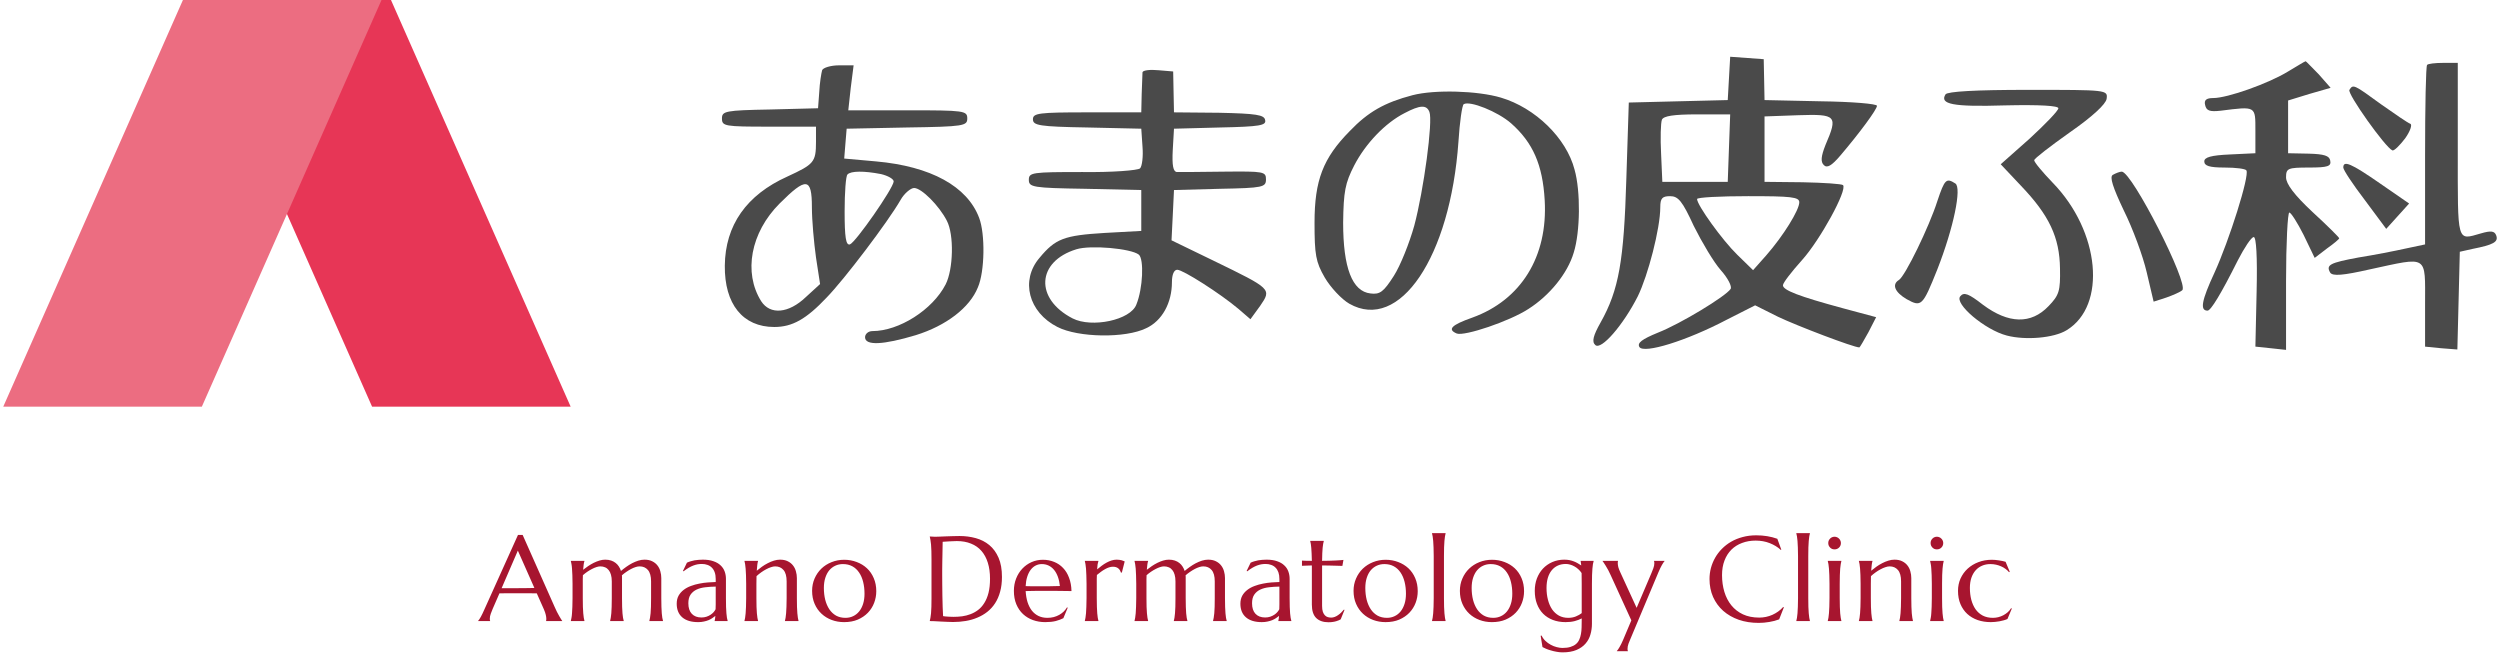 <svg width="133" height="35" viewBox="0 0 133 35" fill="none" xmlns="http://www.w3.org/2000/svg">
<path d="M20.8 0H10.235L19.794 21.633H30.358L20.8 0Z" fill="#E73656"/>
<path d="M9.732 0H20.297L10.739 21.633H0.174L9.732 0Z" fill="#EC6D81"/>
<path d="M91.981 4.171L91.916 5.324L89.284 5.389L86.652 5.455L86.521 9.522C86.391 13.872 86.13 15.417 85.151 17.157C84.76 17.853 84.673 18.179 84.868 18.353C85.173 18.657 86.347 17.309 87.13 15.765C87.674 14.655 88.327 12.154 88.327 11.023C88.327 10.544 88.436 10.436 88.849 10.436C89.284 10.436 89.501 10.697 90.11 12.023C90.545 12.893 91.176 13.959 91.546 14.373C91.916 14.786 92.155 15.243 92.068 15.373C91.807 15.765 89.414 17.222 88.196 17.7C87.348 18.049 87.087 18.244 87.217 18.462C87.457 18.831 89.719 18.136 91.872 17.004L93.373 16.243L94.591 16.852C95.592 17.331 98.615 18.483 98.919 18.483C98.941 18.483 99.159 18.114 99.398 17.679L99.811 16.874L98.028 16.395C95.7 15.765 94.852 15.438 94.852 15.177C94.852 15.047 95.309 14.46 95.874 13.829C96.831 12.763 98.289 10.109 98.049 9.848C97.984 9.783 97.005 9.718 95.896 9.696L93.873 9.674V7.934V6.194L95.679 6.129C97.701 6.064 97.788 6.151 97.114 7.717C96.875 8.326 96.853 8.609 97.027 8.783C97.201 8.957 97.44 8.826 97.919 8.261C98.919 7.086 99.855 5.824 99.855 5.629C99.855 5.52 98.506 5.411 96.875 5.389L93.873 5.324L93.852 4.237L93.83 3.149L92.938 3.084L92.046 3.019L91.981 4.171ZM91.981 7.869L91.916 9.674H90.176H88.436L88.37 8.174C88.327 7.347 88.349 6.542 88.414 6.368C88.501 6.172 89.023 6.085 90.284 6.085H92.046L91.981 7.869ZM95.722 10.762C95.722 11.175 94.874 12.546 93.96 13.589L93.264 14.373L92.416 13.546C91.633 12.785 90.284 10.914 90.284 10.588C90.284 10.501 91.502 10.436 93.003 10.436C95.287 10.436 95.722 10.479 95.722 10.762Z" fill="#4A4A4A"/>
<path d="M43.737 3.737C43.694 3.889 43.607 4.411 43.585 4.889L43.52 5.759L40.975 5.825C38.582 5.868 38.408 5.912 38.408 6.303C38.408 6.716 38.56 6.738 40.91 6.738H43.411V7.543C43.411 8.631 43.302 8.739 41.888 9.392C39.713 10.371 38.582 11.98 38.56 14.134C38.539 16.178 39.517 17.396 41.192 17.396C42.149 17.396 42.889 16.983 43.977 15.83C44.912 14.873 47.239 11.806 47.913 10.632C48.109 10.284 48.457 10.001 48.631 10.001C49.023 10.001 49.958 10.936 50.371 11.741C50.763 12.48 50.719 14.329 50.306 15.134C49.61 16.483 47.826 17.614 46.413 17.614C46.195 17.614 46.021 17.766 46.021 17.94C46.021 18.397 46.978 18.353 48.718 17.831C50.328 17.331 51.589 16.374 52.024 15.286C52.394 14.438 52.416 12.437 52.09 11.589C51.459 9.914 49.523 8.848 46.608 8.587L44.912 8.435L44.977 7.63L45.042 6.847L48.261 6.782C51.285 6.738 51.459 6.695 51.459 6.303C51.459 5.89 51.306 5.868 48.283 5.868H45.129L45.26 4.672L45.412 3.476H44.629C44.194 3.476 43.781 3.606 43.737 3.737ZM46.869 9.261C47.239 9.348 47.544 9.522 47.544 9.653C47.522 10.023 45.521 12.894 45.216 13.002C44.999 13.068 44.934 12.611 44.934 11.241C44.934 10.24 44.999 9.348 45.086 9.283C45.26 9.087 45.977 9.087 46.869 9.261ZM43.193 11.023C43.193 11.719 43.302 12.915 43.411 13.698L43.628 15.112L42.867 15.808C41.954 16.678 40.975 16.765 40.496 16.026C39.539 14.503 39.931 12.372 41.475 10.827C42.889 9.414 43.193 9.435 43.193 11.023Z" fill="#4A4A4A"/>
<path d="M60.781 3.845C60.781 3.932 60.759 4.454 60.738 4.998L60.716 5.977H57.823C55.256 5.977 54.952 6.02 54.952 6.347C54.952 6.673 55.278 6.738 57.845 6.782L60.716 6.847L60.781 7.804C60.825 8.326 60.759 8.848 60.651 8.957C60.542 9.065 59.15 9.174 57.584 9.152C54.908 9.152 54.734 9.174 54.734 9.566C54.734 9.957 54.93 10.001 57.736 10.044L60.716 10.11V11.197V12.285L58.758 12.393C56.605 12.524 56.148 12.698 55.3 13.72C54.278 14.916 54.713 16.613 56.257 17.396C57.366 17.962 59.868 18.005 60.977 17.461C61.825 17.07 62.347 16.113 62.347 15.004C62.347 14.612 62.456 14.351 62.63 14.351C62.934 14.351 64.914 15.613 65.893 16.439L66.523 16.983L67.045 16.265C67.654 15.373 67.654 15.373 64.566 13.872L62.325 12.785L62.391 11.458L62.456 10.11L64.914 10.044C67.198 10.001 67.35 9.957 67.35 9.544C67.35 9.131 67.241 9.109 65.131 9.131C63.892 9.152 62.761 9.152 62.608 9.152C62.413 9.131 62.347 8.804 62.391 7.978L62.456 6.847L64.914 6.782C67.024 6.738 67.372 6.673 67.306 6.39C67.263 6.107 66.828 6.042 64.849 5.999L62.456 5.977L62.434 4.889L62.413 3.802L61.629 3.736C61.194 3.693 60.803 3.736 60.781 3.845ZM60.585 13.546C60.868 13.785 60.803 15.351 60.455 16.2C60.15 17.026 58.084 17.461 57.062 16.939C55.039 15.895 55.148 13.916 57.258 13.263C58.019 13.024 60.172 13.22 60.585 13.546Z" fill="#4A4A4A"/>
<path d="M75.153 5.063C73.652 5.455 72.782 5.955 71.803 6.977C70.389 8.413 69.933 9.587 69.933 11.849C69.933 13.546 69.998 13.938 70.476 14.764C70.781 15.286 71.368 15.917 71.781 16.156C74.457 17.679 77.154 13.677 77.589 7.543C77.654 6.499 77.785 5.585 77.872 5.542C78.198 5.346 79.677 5.933 80.395 6.564C81.548 7.586 82.07 8.761 82.178 10.653C82.352 13.655 80.917 15.96 78.329 16.896C77.219 17.287 76.98 17.526 77.502 17.744C77.915 17.896 80.308 17.091 81.308 16.439C82.439 15.721 83.397 14.546 83.723 13.437C84.071 12.328 84.093 10.175 83.766 9.022C83.331 7.347 81.678 5.737 79.851 5.194C78.611 4.824 76.327 4.759 75.153 5.063ZM76.045 5.955C76.24 6.433 75.74 10.131 75.24 12.002C74.979 12.937 74.5 14.133 74.152 14.677C73.609 15.525 73.413 15.678 72.912 15.612C71.934 15.504 71.455 14.242 71.455 11.849C71.477 10.175 71.564 9.74 72.043 8.804C72.651 7.63 73.695 6.542 74.718 6.02C75.544 5.585 75.892 5.563 76.045 5.955Z" fill="#4A4A4A"/>
<path d="M121.727 3.802C120.705 4.433 118.508 5.216 117.747 5.216C117.377 5.216 117.246 5.324 117.312 5.585C117.377 5.89 117.551 5.955 118.138 5.89C120.031 5.651 119.987 5.629 119.987 6.956V8.152L118.639 8.217C117.616 8.261 117.268 8.37 117.268 8.587C117.268 8.826 117.551 8.913 118.334 8.913C118.943 8.913 119.465 8.979 119.509 9.066C119.683 9.348 118.595 12.785 117.812 14.503C117.116 16.004 117.029 16.526 117.442 16.526C117.616 16.526 118.16 15.634 119.052 13.851C119.4 13.177 119.77 12.611 119.9 12.611C120.031 12.611 120.096 13.633 120.052 15.526L119.987 18.44L120.814 18.527L121.618 18.614V14.96C121.618 12.937 121.705 11.306 121.792 11.306C121.879 11.306 122.227 11.85 122.554 12.502L123.141 13.72L123.794 13.22C124.163 12.959 124.446 12.72 124.446 12.676C124.446 12.633 123.815 12.002 123.032 11.284C122.053 10.371 121.618 9.783 121.618 9.435C121.618 8.957 121.705 8.913 122.836 8.913C123.837 8.913 124.033 8.848 123.968 8.544C123.924 8.283 123.641 8.196 122.815 8.174L121.727 8.152V6.738V5.346L122.858 4.998L123.989 4.672L123.358 3.954C122.989 3.584 122.684 3.258 122.662 3.258C122.619 3.258 122.206 3.519 121.727 3.802Z" fill="#4A4A4A"/>
<path d="M129.122 3.454C129.057 3.498 129.014 5.673 129.014 8.283V13.003L127.991 13.22C127.404 13.351 126.295 13.568 125.468 13.699C123.946 13.982 123.728 14.09 123.967 14.504C124.098 14.699 124.642 14.656 126.077 14.33C129.209 13.655 129.014 13.525 129.014 16.178V18.441L129.884 18.527L130.732 18.593L130.797 16.004L130.862 13.394L131.537 13.242C132.646 13.024 132.929 12.872 132.798 12.524C132.711 12.285 132.515 12.263 131.993 12.415C130.688 12.785 130.754 13.003 130.754 7.978V3.345H129.992C129.557 3.345 129.166 3.389 129.122 3.454Z" fill="#4A4A4A"/>
<path d="M124.989 4.781C124.859 4.976 126.903 7.848 127.273 8C127.36 8.043 127.665 7.739 127.948 7.369C128.23 6.977 128.339 6.629 128.23 6.586C128.1 6.542 127.404 6.064 126.664 5.542C125.207 4.476 125.185 4.476 124.989 4.781Z" fill="#4A4A4A"/>
<path d="M124.663 8.913C124.663 9.044 125.185 9.827 125.816 10.653L126.947 12.176L127.556 11.502L128.165 10.827L126.621 9.761C125.055 8.674 124.663 8.522 124.663 8.913Z" fill="#4A4A4A"/>
<path d="M103.502 5.019C103.176 5.541 103.872 5.694 106.656 5.607C108.548 5.563 109.505 5.628 109.505 5.759C109.505 5.889 108.809 6.607 107.983 7.368L106.438 8.739L107.504 9.87C109.027 11.458 109.57 12.632 109.592 14.285C109.614 15.482 109.549 15.699 108.983 16.286C108.048 17.265 106.852 17.222 105.503 16.221C104.72 15.612 104.481 15.525 104.285 15.764C103.959 16.156 105.59 17.548 106.765 17.852C107.765 18.113 109.266 17.983 109.94 17.57C112.094 16.265 111.724 12.306 109.201 9.718C108.657 9.152 108.2 8.608 108.222 8.521C108.222 8.434 109.07 7.782 110.114 7.042C111.332 6.194 112.028 5.541 112.072 5.259C112.137 4.78 112.115 4.78 107.896 4.78C105.09 4.78 103.611 4.867 103.502 5.019Z" fill="#4A4A4A"/>
<path d="M112.398 9.305C112.224 9.414 112.398 9.958 112.986 11.197C113.464 12.154 114.008 13.633 114.204 14.482L114.573 16.048L115.248 15.83C115.617 15.7 116.009 15.526 116.096 15.439C116.466 15.113 113.421 9.131 112.877 9.131C112.768 9.131 112.551 9.218 112.398 9.305Z" fill="#4A4A4A"/>
<path d="M103.067 10.697C102.632 12.067 101.349 14.699 101.022 14.895C100.631 15.134 100.805 15.547 101.436 15.917C102.219 16.352 102.284 16.287 103.067 14.329C103.937 12.11 104.372 9.979 104.024 9.761C103.546 9.457 103.459 9.522 103.067 10.697Z" fill="#4A4A4A"/>
<path d="M29.052 33.041V33.029C29.056 33.018 29.059 33.002 29.061 32.982C29.063 32.961 29.064 32.942 29.064 32.925C29.064 32.861 29.055 32.79 29.036 32.712C29.019 32.633 28.986 32.535 28.936 32.418L28.557 31.567C28.44 31.563 28.285 31.561 28.091 31.561C27.897 31.561 27.687 31.561 27.462 31.561C27.297 31.561 27.138 31.561 26.983 31.561C26.831 31.561 26.693 31.563 26.57 31.567L26.21 32.393C26.179 32.471 26.146 32.555 26.11 32.647C26.075 32.739 26.057 32.831 26.057 32.925C26.057 32.952 26.059 32.975 26.063 32.994C26.067 33.011 26.072 33.022 26.076 33.029V33.041H25.437V33.029C25.475 32.989 25.522 32.919 25.578 32.819C25.635 32.717 25.696 32.589 25.763 32.437L27.556 28.46H27.806L29.505 32.284C29.545 32.373 29.586 32.461 29.627 32.547C29.671 32.63 29.712 32.705 29.749 32.772C29.787 32.839 29.82 32.895 29.849 32.941C29.879 32.987 29.898 33.016 29.909 33.029V33.041H29.052ZM27.024 31.292C27.145 31.292 27.269 31.292 27.396 31.292C27.523 31.29 27.648 31.289 27.769 31.289C27.892 31.287 28.009 31.286 28.122 31.286C28.235 31.284 28.337 31.281 28.429 31.279L27.55 29.292L26.686 31.292H27.024ZM32.547 30.932C32.547 30.794 32.532 30.675 32.503 30.575C32.476 30.475 32.435 30.393 32.381 30.328C32.329 30.261 32.265 30.212 32.19 30.181C32.115 30.148 32.031 30.131 31.939 30.131C31.877 30.131 31.807 30.143 31.73 30.169C31.653 30.194 31.572 30.228 31.489 30.272C31.408 30.314 31.325 30.363 31.242 30.419C31.16 30.475 31.083 30.536 31.01 30.6C31.006 30.667 31.004 30.739 31.004 30.816C31.004 30.891 31.004 30.973 31.004 31.06V31.817C31.004 31.995 31.006 32.15 31.01 32.284C31.014 32.415 31.021 32.529 31.029 32.625C31.037 32.721 31.047 32.801 31.057 32.866C31.068 32.931 31.079 32.985 31.092 33.029V33.041H30.369V33.029C30.381 32.985 30.393 32.931 30.403 32.866C30.416 32.801 30.425 32.721 30.431 32.625C30.44 32.529 30.446 32.415 30.45 32.284C30.456 32.15 30.459 31.995 30.459 31.817V31.06C30.459 30.883 30.456 30.729 30.45 30.597C30.446 30.464 30.44 30.349 30.431 30.253C30.425 30.157 30.416 30.077 30.403 30.012C30.393 29.947 30.381 29.893 30.369 29.849V29.837H31.092V29.849C31.075 29.897 31.061 29.959 31.051 30.034C31.043 30.107 31.033 30.2 31.023 30.312C31.106 30.246 31.196 30.18 31.292 30.115C31.388 30.051 31.486 29.993 31.586 29.943C31.688 29.893 31.79 29.852 31.893 29.821C31.995 29.79 32.096 29.774 32.196 29.774C32.315 29.774 32.42 29.79 32.512 29.821C32.604 29.852 32.684 29.895 32.753 29.95C32.822 30.004 32.879 30.067 32.925 30.14C32.973 30.213 33.01 30.292 33.035 30.375C33.12 30.302 33.213 30.23 33.313 30.159C33.415 30.086 33.52 30.021 33.626 29.965C33.735 29.909 33.844 29.863 33.955 29.827C34.067 29.792 34.177 29.774 34.283 29.774C34.446 29.774 34.584 29.802 34.696 29.859C34.811 29.915 34.904 29.989 34.975 30.081C35.048 30.173 35.1 30.278 35.131 30.397C35.165 30.514 35.181 30.633 35.181 30.754V31.817C35.181 31.995 35.183 32.15 35.188 32.284C35.192 32.415 35.198 32.529 35.206 32.625C35.215 32.721 35.224 32.801 35.234 32.866C35.247 32.931 35.26 32.985 35.272 33.029V33.041H34.546V33.029C34.559 32.985 34.57 32.931 34.581 32.866C34.593 32.801 34.603 32.721 34.612 32.625C34.62 32.529 34.626 32.415 34.631 32.284C34.635 32.15 34.637 31.995 34.637 31.817V30.932C34.637 30.657 34.581 30.454 34.471 30.325C34.36 30.196 34.212 30.131 34.027 30.131C33.962 30.131 33.89 30.143 33.811 30.169C33.734 30.194 33.653 30.228 33.57 30.272C33.486 30.316 33.403 30.367 33.319 30.425C33.236 30.481 33.158 30.542 33.085 30.607C33.089 30.632 33.091 30.657 33.091 30.682C33.091 30.707 33.091 30.731 33.091 30.754V31.817C33.091 31.995 33.093 32.15 33.097 32.284C33.104 32.415 33.11 32.529 33.116 32.625C33.124 32.721 33.134 32.801 33.144 32.866C33.157 32.931 33.169 32.985 33.182 33.029V33.041H32.459V33.029C32.471 32.985 32.483 32.931 32.493 32.866C32.504 32.801 32.513 32.721 32.522 32.625C32.53 32.529 32.536 32.415 32.54 32.284C32.544 32.15 32.547 31.995 32.547 31.817V30.932ZM36.001 32.118C36.001 31.953 36.034 31.81 36.101 31.689C36.17 31.568 36.261 31.465 36.373 31.38C36.486 31.294 36.614 31.225 36.758 31.173C36.902 31.119 37.051 31.077 37.206 31.048C37.36 31.017 37.512 30.996 37.663 30.985C37.813 30.973 37.95 30.965 38.076 30.963V30.804C38.076 30.666 38.058 30.547 38.022 30.447C37.987 30.347 37.937 30.265 37.872 30.2C37.807 30.133 37.729 30.084 37.638 30.053C37.548 30.019 37.449 30.003 37.34 30.003C37.265 30.003 37.191 30.009 37.118 30.021C37.045 30.034 36.969 30.055 36.89 30.084C36.812 30.113 36.73 30.153 36.642 30.203C36.557 30.253 36.464 30.317 36.364 30.394L36.333 30.375L36.545 29.934C36.614 29.902 36.682 29.878 36.749 29.859C36.816 29.838 36.883 29.821 36.952 29.809C37.021 29.796 37.091 29.788 37.162 29.784C37.235 29.777 37.311 29.774 37.39 29.774C37.609 29.774 37.796 29.801 37.95 29.856C38.107 29.908 38.234 29.981 38.332 30.075C38.432 30.166 38.505 30.275 38.551 30.4C38.597 30.523 38.62 30.656 38.62 30.797V31.817C38.62 31.995 38.622 32.15 38.626 32.284C38.633 32.415 38.639 32.529 38.645 32.625C38.653 32.721 38.663 32.801 38.673 32.866C38.686 32.931 38.698 32.985 38.711 33.029V33.041H38.019V33.029C38.03 32.995 38.037 32.958 38.041 32.916C38.047 32.874 38.053 32.824 38.057 32.766C38.013 32.803 37.961 32.842 37.9 32.881C37.842 32.921 37.774 32.958 37.697 32.991C37.622 33.022 37.537 33.047 37.444 33.066C37.352 33.087 37.251 33.097 37.14 33.097C36.777 33.097 36.496 33.013 36.298 32.844C36.1 32.673 36.001 32.431 36.001 32.118ZM38.076 31.207C37.886 31.209 37.703 31.221 37.528 31.242C37.353 31.261 37.197 31.301 37.062 31.364C36.928 31.426 36.821 31.516 36.739 31.633C36.66 31.748 36.62 31.901 36.62 32.093C36.62 32.339 36.682 32.527 36.805 32.656C36.928 32.785 37.098 32.85 37.315 32.85C37.415 32.85 37.506 32.837 37.587 32.809C37.671 32.78 37.744 32.745 37.806 32.703C37.871 32.659 37.925 32.612 37.969 32.562C38.013 32.51 38.046 32.46 38.069 32.412C38.074 32.333 38.076 32.245 38.076 32.149C38.076 32.051 38.076 31.941 38.076 31.817V31.207ZM41.849 30.932C41.849 30.657 41.794 30.454 41.683 30.325C41.573 30.196 41.425 30.131 41.239 30.131C41.172 30.131 41.097 30.146 41.014 30.175C40.93 30.202 40.845 30.239 40.757 30.287C40.669 30.333 40.582 30.387 40.494 30.45C40.407 30.513 40.324 30.579 40.247 30.65L40.241 31.06V31.817C40.241 31.995 40.243 32.15 40.247 32.284C40.251 32.415 40.258 32.529 40.266 32.625C40.274 32.721 40.283 32.801 40.294 32.866C40.304 32.931 40.316 32.985 40.328 33.029V33.041H39.606V33.029C39.618 32.985 39.63 32.931 39.64 32.866C39.653 32.801 39.662 32.721 39.668 32.625C39.676 32.529 39.683 32.415 39.687 32.284C39.693 32.15 39.696 31.995 39.696 31.817V31.06C39.696 30.883 39.693 30.729 39.687 30.597C39.683 30.464 39.676 30.349 39.668 30.253C39.662 30.157 39.653 30.077 39.64 30.012C39.63 29.947 39.618 29.893 39.606 29.849V29.837H40.328V29.849C40.312 29.901 40.298 29.968 40.288 30.05C40.279 30.129 40.27 30.233 40.26 30.363C40.345 30.292 40.437 30.221 40.535 30.15C40.635 30.079 40.738 30.016 40.845 29.962C40.951 29.906 41.06 29.861 41.17 29.827C41.281 29.792 41.389 29.774 41.495 29.774C41.658 29.774 41.796 29.802 41.909 29.859C42.023 29.915 42.116 29.989 42.187 30.081C42.26 30.173 42.312 30.278 42.343 30.397C42.377 30.514 42.394 30.633 42.394 30.754V31.817C42.394 31.995 42.396 32.15 42.4 32.284C42.404 32.415 42.41 32.529 42.419 32.625C42.427 32.721 42.436 32.801 42.447 32.866C42.457 32.931 42.469 32.985 42.481 33.029V33.041H41.758V33.029C41.771 32.985 41.782 32.931 41.793 32.866C41.805 32.801 41.815 32.721 41.821 32.625C41.829 32.529 41.836 32.415 41.84 32.284C41.846 32.15 41.849 31.995 41.849 31.817V30.932ZM43.204 31.433C43.204 31.197 43.248 30.979 43.335 30.779C43.423 30.576 43.543 30.401 43.695 30.253C43.849 30.105 44.031 29.989 44.24 29.906C44.448 29.822 44.672 29.78 44.912 29.78C45.148 29.78 45.369 29.82 45.576 29.899C45.784 29.977 45.966 30.087 46.12 30.231C46.275 30.375 46.396 30.55 46.483 30.757C46.573 30.963 46.618 31.195 46.618 31.451C46.618 31.666 46.58 31.873 46.505 32.071C46.43 32.269 46.319 32.444 46.173 32.597C46.027 32.749 45.848 32.871 45.635 32.963C45.425 33.053 45.181 33.097 44.906 33.097C44.672 33.097 44.452 33.059 44.246 32.982C44.039 32.904 43.859 32.794 43.705 32.65C43.55 32.506 43.428 32.332 43.339 32.127C43.249 31.921 43.204 31.689 43.204 31.433ZM44.978 32.869C45.126 32.869 45.262 32.84 45.385 32.781C45.51 32.723 45.617 32.638 45.707 32.528C45.797 32.417 45.867 32.283 45.917 32.124C45.967 31.966 45.992 31.786 45.992 31.586C45.992 31.361 45.968 31.152 45.92 30.96C45.872 30.766 45.8 30.599 45.704 30.459C45.61 30.318 45.491 30.207 45.347 30.128C45.203 30.049 45.035 30.009 44.844 30.009C44.695 30.009 44.56 30.038 44.437 30.096C44.314 30.153 44.206 30.235 44.114 30.344C44.025 30.452 43.955 30.586 43.905 30.744C43.855 30.901 43.83 31.079 43.83 31.279C43.83 31.505 43.854 31.714 43.902 31.908C43.952 32.102 44.025 32.271 44.121 32.415C44.217 32.557 44.336 32.669 44.477 32.75C44.621 32.829 44.788 32.869 44.978 32.869ZM50.15 28.823C50.146 29.057 50.142 29.283 50.138 29.502C50.136 29.596 50.134 29.692 50.132 29.79C50.132 29.888 50.13 29.985 50.128 30.081C50.128 30.175 50.127 30.265 50.125 30.353C50.125 30.439 50.125 30.515 50.125 30.581C50.125 30.721 50.126 30.89 50.128 31.088C50.13 31.287 50.133 31.49 50.135 31.699C50.139 31.907 50.144 32.108 50.15 32.299C50.157 32.491 50.164 32.651 50.172 32.778C50.201 32.782 50.24 32.788 50.288 32.794C50.338 32.798 50.39 32.802 50.444 32.806C50.499 32.808 50.552 32.81 50.604 32.813C50.656 32.815 50.7 32.816 50.735 32.816C50.881 32.816 51.031 32.806 51.183 32.788C51.337 32.767 51.485 32.729 51.627 32.675C51.771 32.621 51.906 32.547 52.031 32.453C52.158 32.357 52.269 32.234 52.362 32.084C52.459 31.933 52.534 31.753 52.588 31.542C52.642 31.329 52.669 31.079 52.669 30.791C52.669 30.472 52.631 30.188 52.553 29.94C52.476 29.69 52.362 29.479 52.212 29.308C52.064 29.137 51.88 29.008 51.658 28.92C51.439 28.83 51.187 28.785 50.901 28.785C50.845 28.785 50.781 28.788 50.71 28.792C50.639 28.794 50.569 28.797 50.498 28.801C50.429 28.803 50.363 28.807 50.3 28.814C50.24 28.818 50.19 28.821 50.15 28.823ZM49.465 28.541C49.513 28.544 49.558 28.546 49.599 28.548C49.635 28.55 49.672 28.552 49.709 28.554C49.747 28.554 49.777 28.554 49.8 28.554C49.839 28.554 49.905 28.552 49.997 28.548C50.091 28.544 50.197 28.539 50.316 28.535C50.435 28.531 50.558 28.527 50.685 28.523C50.815 28.518 50.936 28.516 51.048 28.516C51.351 28.516 51.639 28.554 51.912 28.629C52.185 28.704 52.425 28.827 52.632 28.998C52.838 29.169 53.002 29.393 53.123 29.671C53.244 29.948 53.304 30.29 53.304 30.694C53.304 30.984 53.272 31.245 53.207 31.477C53.145 31.708 53.056 31.913 52.941 32.09C52.827 32.267 52.689 32.419 52.528 32.547C52.37 32.672 52.194 32.775 51.999 32.856C51.808 32.938 51.602 32.997 51.383 33.035C51.164 33.072 50.938 33.091 50.704 33.091C50.621 33.091 50.52 33.088 50.401 33.082C50.284 33.078 50.166 33.072 50.047 33.066C49.928 33.06 49.815 33.053 49.709 33.047C49.605 33.043 49.523 33.041 49.465 33.041V33.029C49.477 32.985 49.489 32.931 49.499 32.866C49.512 32.801 49.522 32.721 49.531 32.625C49.539 32.529 49.545 32.415 49.55 32.284C49.554 32.15 49.556 31.995 49.556 31.817V29.78C49.556 29.603 49.554 29.448 49.55 29.314C49.545 29.179 49.539 29.063 49.531 28.967C49.522 28.869 49.512 28.787 49.499 28.72C49.489 28.653 49.477 28.598 49.465 28.554V28.541ZM55.604 33.097C55.373 33.097 55.156 33.061 54.953 32.988C54.751 32.915 54.575 32.808 54.425 32.669C54.274 32.527 54.155 32.353 54.068 32.146C53.982 31.938 53.939 31.7 53.939 31.433C53.939 31.197 53.979 30.979 54.058 30.779C54.138 30.576 54.247 30.401 54.387 30.253C54.527 30.105 54.689 29.989 54.875 29.906C55.063 29.822 55.265 29.78 55.482 29.78C55.697 29.78 55.896 29.818 56.08 29.893C56.263 29.966 56.422 30.074 56.555 30.215C56.691 30.355 56.797 30.529 56.874 30.738C56.954 30.945 56.997 31.18 57.003 31.445C56.767 31.441 56.531 31.438 56.296 31.436C56.06 31.434 55.815 31.433 55.56 31.433C55.379 31.433 55.202 31.434 55.028 31.436C54.857 31.438 54.703 31.441 54.565 31.445C54.578 31.662 54.611 31.858 54.665 32.033C54.722 32.209 54.798 32.359 54.894 32.484C54.992 32.607 55.11 32.702 55.247 32.769C55.387 32.836 55.545 32.869 55.72 32.869C55.841 32.869 55.955 32.855 56.061 32.828C56.169 32.799 56.267 32.759 56.355 32.709C56.443 32.659 56.521 32.601 56.59 32.534C56.659 32.465 56.717 32.391 56.765 32.312L56.803 32.331L56.571 32.888C56.458 32.946 56.324 32.996 56.167 33.038C56.011 33.078 55.823 33.097 55.604 33.097ZM55.188 31.189C55.397 31.189 55.605 31.189 55.814 31.189C56.025 31.186 56.215 31.182 56.386 31.176C56.368 30.995 56.332 30.832 56.28 30.688C56.228 30.544 56.161 30.422 56.08 30.322C55.998 30.222 55.902 30.145 55.792 30.09C55.681 30.036 55.559 30.009 55.426 30.009C55.305 30.009 55.193 30.036 55.091 30.09C54.991 30.142 54.903 30.219 54.828 30.319C54.753 30.419 54.693 30.542 54.647 30.688C54.601 30.832 54.574 30.997 54.565 31.182C54.659 31.186 54.758 31.189 54.862 31.189C54.967 31.189 55.075 31.189 55.188 31.189ZM57.804 31.06C57.804 30.883 57.801 30.729 57.794 30.597C57.79 30.464 57.784 30.349 57.776 30.253C57.769 30.157 57.76 30.077 57.747 30.012C57.737 29.947 57.725 29.893 57.713 29.849V29.837H58.436V29.849C58.419 29.897 58.404 29.956 58.392 30.025C58.382 30.093 58.373 30.182 58.367 30.291C58.444 30.226 58.525 30.162 58.608 30.1C58.691 30.037 58.777 29.982 58.864 29.934C58.952 29.886 59.041 29.847 59.13 29.818C59.222 29.789 59.314 29.774 59.406 29.774C59.462 29.774 59.511 29.777 59.553 29.784C59.595 29.788 59.632 29.795 59.666 29.805C59.699 29.814 59.729 29.824 59.756 29.837C59.783 29.847 59.809 29.858 59.834 29.868L59.681 30.466L59.628 30.453C59.603 30.361 59.556 30.288 59.487 30.234C59.418 30.178 59.325 30.15 59.206 30.15C59.141 30.15 59.073 30.161 59.002 30.184C58.931 30.207 58.859 30.239 58.786 30.281C58.713 30.321 58.64 30.368 58.567 30.422C58.494 30.474 58.423 30.529 58.355 30.588C58.35 30.648 58.348 30.714 58.348 30.785C58.348 30.856 58.348 30.931 58.348 31.01V31.817C58.348 31.995 58.35 32.15 58.355 32.284C58.359 32.415 58.365 32.529 58.373 32.625C58.382 32.721 58.391 32.801 58.401 32.866C58.412 32.931 58.423 32.985 58.436 33.029V33.041H57.713V33.029C57.725 32.985 57.737 32.931 57.747 32.866C57.76 32.801 57.769 32.721 57.776 32.625C57.784 32.529 57.79 32.415 57.794 32.284C57.801 32.15 57.804 31.995 57.804 31.817V31.06ZM62.535 30.932C62.535 30.794 62.52 30.675 62.491 30.575C62.464 30.475 62.423 30.393 62.369 30.328C62.317 30.261 62.253 30.212 62.178 30.181C62.103 30.148 62.02 30.131 61.928 30.131C61.865 30.131 61.795 30.143 61.718 30.169C61.641 30.194 61.561 30.228 61.477 30.272C61.396 30.314 61.313 30.363 61.23 30.419C61.149 30.475 61.071 30.536 60.998 30.6C60.994 30.667 60.992 30.739 60.992 30.816C60.992 30.891 60.992 30.973 60.992 31.06V31.817C60.992 31.995 60.994 32.15 60.998 32.284C61.003 32.415 61.009 32.529 61.017 32.625C61.026 32.721 61.035 32.801 61.045 32.866C61.056 32.931 61.067 32.985 61.08 33.029V33.041H60.357V33.029C60.37 32.985 60.381 32.931 60.391 32.866C60.404 32.801 60.413 32.721 60.42 32.625C60.428 32.529 60.434 32.415 60.438 32.284C60.445 32.15 60.448 31.995 60.448 31.817V31.06C60.448 30.883 60.445 30.729 60.438 30.597C60.434 30.464 60.428 30.349 60.42 30.253C60.413 30.157 60.404 30.077 60.391 30.012C60.381 29.947 60.37 29.893 60.357 29.849V29.837H61.08V29.849C61.063 29.897 61.05 29.959 61.039 30.034C61.031 30.107 61.021 30.2 61.011 30.312C61.094 30.246 61.184 30.18 61.28 30.115C61.376 30.051 61.474 29.993 61.574 29.943C61.676 29.893 61.779 29.852 61.881 29.821C61.983 29.79 62.084 29.774 62.184 29.774C62.303 29.774 62.409 29.79 62.5 29.821C62.592 29.852 62.672 29.895 62.741 29.95C62.81 30.004 62.867 30.067 62.913 30.14C62.961 30.213 62.998 30.292 63.023 30.375C63.108 30.302 63.201 30.23 63.301 30.159C63.404 30.086 63.508 30.021 63.614 29.965C63.723 29.909 63.832 29.863 63.943 29.827C64.056 29.792 64.165 29.774 64.272 29.774C64.434 29.774 64.572 29.802 64.684 29.859C64.799 29.915 64.892 29.989 64.963 30.081C65.036 30.173 65.088 30.278 65.119 30.397C65.153 30.514 65.169 30.633 65.169 30.754V31.817C65.169 31.995 65.172 32.15 65.176 32.284C65.18 32.415 65.186 32.529 65.195 32.625C65.203 32.721 65.212 32.801 65.223 32.866C65.235 32.931 65.248 32.985 65.26 33.029V33.041H64.534V33.029C64.547 32.985 64.558 32.931 64.569 32.866C64.581 32.801 64.592 32.721 64.6 32.625C64.608 32.529 64.615 32.415 64.619 32.284C64.623 32.15 64.625 31.995 64.625 31.817V30.932C64.625 30.657 64.57 30.454 64.459 30.325C64.349 30.196 64.201 30.131 64.015 30.131C63.95 30.131 63.878 30.143 63.799 30.169C63.722 30.194 63.642 30.228 63.558 30.272C63.475 30.316 63.391 30.367 63.308 30.425C63.224 30.481 63.146 30.542 63.073 30.607C63.077 30.632 63.079 30.657 63.079 30.682C63.079 30.707 63.079 30.731 63.079 30.754V31.817C63.079 31.995 63.081 32.15 63.086 32.284C63.092 32.415 63.098 32.529 63.104 32.625C63.113 32.721 63.122 32.801 63.133 32.866C63.145 32.931 63.157 32.985 63.17 33.029V33.041H62.447V33.029C62.46 32.985 62.471 32.931 62.482 32.866C62.492 32.801 62.501 32.721 62.51 32.625C62.518 32.529 62.524 32.415 62.529 32.284C62.533 32.15 62.535 31.995 62.535 31.817V30.932ZM65.989 32.118C65.989 31.953 66.023 31.81 66.089 31.689C66.158 31.568 66.249 31.465 66.362 31.38C66.474 31.294 66.603 31.225 66.746 31.173C66.89 31.119 67.04 31.077 67.194 31.048C67.348 31.017 67.501 30.996 67.651 30.985C67.801 30.973 67.939 30.965 68.064 30.963V30.804C68.064 30.666 68.046 30.547 68.011 30.447C67.975 30.347 67.925 30.265 67.86 30.2C67.796 30.133 67.718 30.084 67.626 30.053C67.536 30.019 67.437 30.003 67.329 30.003C67.253 30.003 67.179 30.009 67.106 30.021C67.033 30.034 66.957 30.055 66.878 30.084C66.801 30.113 66.718 30.153 66.631 30.203C66.545 30.253 66.452 30.317 66.352 30.394L66.321 30.375L66.534 29.934C66.603 29.902 66.67 29.878 66.737 29.859C66.804 29.838 66.872 29.821 66.941 29.809C67.009 29.796 67.079 29.788 67.15 29.784C67.223 29.777 67.299 29.774 67.379 29.774C67.598 29.774 67.784 29.801 67.939 29.856C68.095 29.908 68.222 29.981 68.32 30.075C68.421 30.166 68.493 30.275 68.539 30.4C68.585 30.523 68.608 30.656 68.608 30.797V31.817C68.608 31.995 68.61 32.15 68.615 32.284C68.621 32.415 68.627 32.529 68.633 32.625C68.642 32.721 68.651 32.801 68.662 32.866C68.674 32.931 68.686 32.985 68.699 33.029V33.041H68.007V33.029C68.018 32.995 68.025 32.958 68.029 32.916C68.036 32.874 68.041 32.824 68.045 32.766C68.001 32.803 67.949 32.842 67.889 32.881C67.83 32.921 67.762 32.958 67.685 32.991C67.61 33.022 67.526 33.047 67.432 33.066C67.34 33.087 67.239 33.097 67.128 33.097C66.765 33.097 66.485 33.013 66.287 32.844C66.088 32.673 65.989 32.431 65.989 32.118ZM68.064 31.207C67.874 31.209 67.691 31.221 67.516 31.242C67.341 31.261 67.186 31.301 67.05 31.364C66.916 31.426 66.809 31.516 66.728 31.633C66.648 31.748 66.609 31.901 66.609 32.093C66.609 32.339 66.67 32.527 66.793 32.656C66.916 32.785 67.087 32.85 67.303 32.85C67.404 32.85 67.494 32.837 67.576 32.809C67.659 32.78 67.732 32.745 67.795 32.703C67.859 32.659 67.914 32.612 67.957 32.562C68.001 32.51 68.035 32.46 68.058 32.412C68.062 32.333 68.064 32.245 68.064 32.149C68.064 32.051 68.064 31.941 68.064 31.817V31.207ZM70.817 32.856C70.88 32.856 70.941 32.845 71.002 32.822C71.064 32.799 71.124 32.768 71.18 32.728C71.239 32.688 71.294 32.644 71.346 32.594C71.4 32.541 71.45 32.487 71.496 32.431L71.528 32.447L71.324 32.95C71.299 32.963 71.268 32.978 71.23 32.997C71.195 33.014 71.151 33.029 71.099 33.044C71.049 33.061 70.989 33.074 70.921 33.085C70.852 33.097 70.77 33.104 70.677 33.104C70.397 33.104 70.179 33.029 70.022 32.878C69.868 32.726 69.791 32.489 69.791 32.168V30.081L69.265 30.1V29.824C69.33 29.828 69.407 29.832 69.497 29.834C69.587 29.836 69.684 29.837 69.791 29.837C69.789 29.689 69.785 29.558 69.778 29.446C69.774 29.331 69.768 29.232 69.76 29.148C69.753 29.063 69.745 28.991 69.735 28.933C69.724 28.874 69.714 28.825 69.703 28.785V28.773H70.426V28.785C70.414 28.825 70.402 28.874 70.392 28.933C70.381 28.991 70.372 29.062 70.364 29.145C70.357 29.229 70.351 29.328 70.345 29.443C70.341 29.555 70.338 29.687 70.335 29.837C70.467 29.835 70.595 29.833 70.72 29.831C70.847 29.826 70.962 29.822 71.064 29.818C71.169 29.812 71.256 29.807 71.327 29.802C71.4 29.796 71.448 29.791 71.471 29.787L71.415 30.106C71.308 30.104 71.197 30.101 71.08 30.096C70.98 30.092 70.865 30.089 70.736 30.087C70.607 30.085 70.473 30.083 70.335 30.081V32.234C70.335 32.363 70.349 32.468 70.376 32.55C70.405 32.629 70.442 32.692 70.486 32.737C70.531 32.783 70.583 32.815 70.639 32.831C70.697 32.848 70.757 32.856 70.817 32.856ZM72.009 31.433C72.009 31.197 72.053 30.979 72.141 30.779C72.228 30.576 72.348 30.401 72.501 30.253C72.655 30.105 72.837 29.989 73.045 29.906C73.254 29.822 73.478 29.78 73.718 29.78C73.954 29.78 74.175 29.82 74.381 29.899C74.59 29.977 74.771 30.087 74.926 30.231C75.08 30.375 75.201 30.55 75.289 30.757C75.378 30.963 75.423 31.195 75.423 31.451C75.423 31.666 75.386 31.873 75.311 32.071C75.235 32.269 75.125 32.444 74.979 32.597C74.833 32.749 74.653 32.871 74.441 32.963C74.23 33.053 73.987 33.097 73.712 33.097C73.478 33.097 73.258 33.059 73.051 32.982C72.845 32.904 72.664 32.794 72.51 32.65C72.356 32.506 72.234 32.332 72.144 32.127C72.054 31.921 72.009 31.689 72.009 31.433ZM73.784 32.869C73.932 32.869 74.067 32.84 74.19 32.781C74.316 32.723 74.423 32.638 74.513 32.528C74.602 32.417 74.672 32.283 74.722 32.124C74.772 31.966 74.797 31.786 74.797 31.586C74.797 31.361 74.773 31.152 74.725 30.96C74.677 30.766 74.605 30.599 74.51 30.459C74.416 30.318 74.297 30.207 74.153 30.128C74.009 30.049 73.841 30.009 73.649 30.009C73.501 30.009 73.365 30.038 73.242 30.096C73.119 30.153 73.012 30.235 72.92 30.344C72.83 30.452 72.76 30.586 72.71 30.744C72.66 30.901 72.635 31.079 72.635 31.279C72.635 31.505 72.659 31.714 72.707 31.908C72.757 32.102 72.83 32.271 72.926 32.415C73.022 32.557 73.141 32.669 73.283 32.75C73.427 32.829 73.594 32.869 73.784 32.869ZM76.274 29.587C76.274 29.409 76.271 29.255 76.265 29.123C76.261 28.99 76.254 28.875 76.246 28.779C76.24 28.683 76.23 28.603 76.218 28.538C76.207 28.474 76.196 28.419 76.183 28.375V28.363H76.906V28.375C76.894 28.419 76.882 28.474 76.872 28.538C76.861 28.603 76.852 28.683 76.844 28.779C76.835 28.875 76.829 28.99 76.825 29.123C76.821 29.255 76.819 29.409 76.819 29.587V31.817C76.819 31.995 76.821 32.15 76.825 32.284C76.829 32.415 76.835 32.529 76.844 32.625C76.852 32.721 76.861 32.801 76.872 32.866C76.882 32.931 76.894 32.985 76.906 33.029V33.041H76.183V33.029C76.196 32.985 76.207 32.931 76.218 32.866C76.23 32.801 76.24 32.721 76.246 32.625C76.254 32.529 76.261 32.415 76.265 32.284C76.271 32.15 76.274 31.995 76.274 31.817V29.587ZM77.666 31.433C77.666 31.197 77.71 30.979 77.798 30.779C77.885 30.576 78.005 30.401 78.158 30.253C78.312 30.105 78.494 29.989 78.702 29.906C78.911 29.822 79.135 29.78 79.375 29.78C79.611 29.78 79.832 29.82 80.038 29.899C80.247 29.977 80.428 30.087 80.583 30.231C80.737 30.375 80.858 30.55 80.946 30.757C81.035 30.963 81.08 31.195 81.08 31.451C81.08 31.666 81.043 31.873 80.968 32.071C80.893 32.269 80.782 32.444 80.636 32.597C80.49 32.749 80.311 32.871 80.098 32.963C79.887 33.053 79.644 33.097 79.369 33.097C79.135 33.097 78.915 33.059 78.709 32.982C78.502 32.904 78.322 32.794 78.167 32.65C78.013 32.506 77.891 32.332 77.801 32.127C77.711 31.921 77.666 31.689 77.666 31.433ZM79.441 32.869C79.589 32.869 79.724 32.84 79.847 32.781C79.973 32.723 80.08 32.638 80.17 32.528C80.26 32.417 80.329 32.283 80.379 32.124C80.43 31.966 80.454 31.786 80.454 31.586C80.454 31.361 80.43 31.152 80.382 30.96C80.335 30.766 80.263 30.599 80.167 30.459C80.073 30.318 79.954 30.207 79.81 30.128C79.666 30.049 79.498 30.009 79.306 30.009C79.158 30.009 79.022 30.038 78.899 30.096C78.776 30.153 78.669 30.235 78.577 30.344C78.487 30.452 78.418 30.586 78.367 30.744C78.317 30.901 78.292 31.079 78.292 31.279C78.292 31.505 78.316 31.714 78.364 31.908C78.414 32.102 78.487 32.271 78.583 32.415C78.679 32.557 78.798 32.669 78.94 32.75C79.084 32.829 79.251 32.869 79.441 32.869ZM83.124 34.471C83.293 34.471 83.435 34.452 83.552 34.415C83.669 34.379 83.765 34.329 83.84 34.264C83.917 34.2 83.976 34.122 84.015 34.03C84.057 33.94 84.087 33.841 84.106 33.733C84.127 33.624 84.138 33.508 84.141 33.385C84.145 33.262 84.147 33.135 84.147 33.004V32.9C84.044 32.954 83.921 33.001 83.778 33.041C83.633 33.079 83.471 33.097 83.289 33.097C83.041 33.097 82.816 33.059 82.614 32.982C82.411 32.904 82.238 32.794 82.094 32.65C81.952 32.506 81.843 32.332 81.766 32.127C81.688 31.921 81.65 31.689 81.65 31.433C81.65 31.197 81.687 30.978 81.762 30.776C81.84 30.573 81.947 30.398 82.085 30.25C82.224 30.102 82.39 29.986 82.582 29.902C82.776 29.817 82.99 29.774 83.224 29.774C83.324 29.774 83.415 29.783 83.499 29.799C83.582 29.816 83.66 29.839 83.731 29.868C83.804 29.895 83.871 29.928 83.934 29.965C83.999 30.001 84.061 30.039 84.122 30.081L84.09 29.849V29.837H84.782V29.849C84.769 29.893 84.757 29.947 84.744 30.012C84.734 30.077 84.725 30.157 84.716 30.253C84.71 30.349 84.704 30.464 84.697 30.597C84.693 30.729 84.691 30.883 84.691 31.06V33.188C84.691 33.38 84.665 33.567 84.613 33.748C84.563 33.932 84.476 34.094 84.353 34.236C84.232 34.378 84.072 34.492 83.871 34.577C83.671 34.663 83.422 34.706 83.124 34.706C83.019 34.706 82.914 34.695 82.808 34.674C82.701 34.656 82.6 34.632 82.504 34.602C82.408 34.575 82.321 34.545 82.244 34.512C82.167 34.478 82.106 34.449 82.06 34.424L81.963 33.823L82.013 33.811C82.063 33.919 82.13 34.014 82.216 34.096C82.304 34.179 82.399 34.248 82.501 34.302C82.603 34.358 82.708 34.4 82.817 34.427C82.927 34.456 83.03 34.471 83.124 34.471ZM83.43 32.869C83.58 32.869 83.716 32.844 83.837 32.794C83.96 32.744 84.063 32.685 84.147 32.619V31.06C84.147 30.944 84.146 30.838 84.144 30.744C84.141 30.648 84.141 30.562 84.141 30.485C84.09 30.407 84.032 30.34 83.965 30.281C83.901 30.221 83.831 30.171 83.756 30.131C83.683 30.089 83.608 30.058 83.53 30.037C83.453 30.014 83.377 30.003 83.302 30.003C83.143 30.003 83 30.032 82.873 30.09C82.746 30.149 82.637 30.233 82.548 30.344C82.46 30.452 82.392 30.586 82.344 30.744C82.299 30.901 82.275 31.079 82.275 31.279C82.275 31.505 82.3 31.714 82.351 31.908C82.401 32.102 82.474 32.271 82.57 32.415C82.668 32.557 82.789 32.669 82.933 32.75C83.077 32.829 83.242 32.869 83.43 32.869ZM86.787 33.004L85.686 30.594C85.647 30.502 85.604 30.415 85.558 30.331C85.512 30.246 85.468 30.17 85.426 30.103C85.387 30.036 85.351 29.981 85.32 29.937C85.289 29.891 85.268 29.862 85.257 29.849V29.837H86.077V29.849C86.073 29.86 86.07 29.875 86.068 29.896C86.066 29.917 86.065 29.936 86.065 29.953C86.065 30.017 86.074 30.089 86.093 30.169C86.114 30.246 86.151 30.343 86.206 30.459L87.069 32.337L87.858 30.485C87.891 30.407 87.924 30.323 87.958 30.231C87.993 30.139 88.011 30.047 88.011 29.953C88.011 29.925 88.009 29.904 88.005 29.887C88.001 29.868 87.996 29.856 87.992 29.849V29.837H88.555V29.849C88.518 29.889 88.47 29.96 88.412 30.062C88.355 30.162 88.295 30.288 88.23 30.441L86.737 33.995C86.704 34.073 86.67 34.157 86.634 34.249C86.601 34.341 86.584 34.434 86.584 34.527C86.584 34.554 86.586 34.576 86.59 34.593C86.595 34.612 86.599 34.624 86.603 34.631V34.643H86.018V34.631C86.057 34.591 86.105 34.521 86.162 34.421C86.22 34.323 86.282 34.199 86.346 34.049L86.787 33.004ZM94.766 29.242L94.738 29.255C94.576 29.105 94.379 28.985 94.15 28.895C93.923 28.805 93.672 28.76 93.399 28.76C93.136 28.76 92.895 28.802 92.676 28.886C92.457 28.967 92.268 29.086 92.11 29.242C91.953 29.399 91.831 29.591 91.744 29.818C91.656 30.045 91.612 30.304 91.612 30.594C91.612 30.913 91.654 31.212 91.737 31.489C91.821 31.764 91.945 32.003 92.11 32.206C92.275 32.408 92.48 32.568 92.726 32.684C92.975 32.799 93.263 32.856 93.593 32.856C93.712 32.856 93.831 32.844 93.95 32.819C94.069 32.794 94.182 32.757 94.291 32.709C94.401 32.659 94.505 32.6 94.601 32.531C94.699 32.46 94.787 32.38 94.867 32.29L94.901 32.312L94.651 32.95C94.494 33.011 94.321 33.057 94.131 33.088C93.944 33.121 93.754 33.138 93.562 33.138C93.176 33.138 92.822 33.083 92.501 32.972C92.182 32.859 91.906 32.701 91.675 32.497C91.445 32.292 91.266 32.047 91.137 31.761C91.01 31.473 90.946 31.154 90.946 30.804C90.946 30.605 90.971 30.41 91.021 30.219C91.073 30.027 91.148 29.844 91.246 29.671C91.344 29.498 91.465 29.339 91.609 29.195C91.753 29.049 91.917 28.923 92.1 28.817C92.286 28.71 92.49 28.628 92.711 28.57C92.934 28.509 93.175 28.479 93.433 28.479C93.836 28.479 94.21 28.54 94.554 28.663L94.766 29.242ZM95.655 29.587C95.655 29.409 95.652 29.255 95.646 29.123C95.641 28.99 95.635 28.875 95.627 28.779C95.621 28.683 95.611 28.603 95.599 28.538C95.588 28.474 95.577 28.419 95.564 28.375V28.363H96.287V28.375C96.275 28.419 96.263 28.474 96.253 28.538C96.242 28.603 96.233 28.683 96.225 28.779C96.216 28.875 96.21 28.99 96.206 29.123C96.202 29.255 96.2 29.409 96.2 29.587V31.817C96.2 31.995 96.202 32.15 96.206 32.284C96.21 32.415 96.216 32.529 96.225 32.625C96.233 32.721 96.242 32.801 96.253 32.866C96.263 32.931 96.275 32.985 96.287 33.029V33.041H95.564V33.029C95.577 32.985 95.588 32.931 95.599 32.866C95.611 32.801 95.621 32.721 95.627 32.625C95.635 32.529 95.641 32.415 95.646 32.284C95.652 32.15 95.655 31.995 95.655 31.817V29.587ZM97.329 31.06C97.329 30.883 97.326 30.729 97.32 30.597C97.315 30.464 97.309 30.349 97.301 30.253C97.294 30.157 97.285 30.077 97.273 30.012C97.262 29.947 97.251 29.893 97.238 29.849V29.837H97.961V29.849C97.948 29.893 97.937 29.947 97.927 30.012C97.916 30.077 97.907 30.157 97.898 30.253C97.89 30.349 97.884 30.464 97.88 30.597C97.876 30.729 97.873 30.883 97.873 31.06V31.817C97.873 31.995 97.876 32.15 97.88 32.284C97.884 32.415 97.89 32.529 97.898 32.625C97.907 32.721 97.916 32.801 97.927 32.866C97.937 32.931 97.948 32.985 97.961 33.029V33.041H97.238V33.029C97.251 32.985 97.262 32.931 97.273 32.866C97.285 32.801 97.294 32.721 97.301 32.625C97.309 32.529 97.315 32.415 97.32 32.284C97.326 32.15 97.329 31.995 97.329 31.817V31.06ZM97.263 28.889C97.263 28.843 97.272 28.8 97.288 28.76C97.307 28.719 97.331 28.683 97.36 28.654C97.389 28.623 97.424 28.599 97.463 28.582C97.505 28.563 97.55 28.554 97.598 28.554C97.646 28.554 97.69 28.563 97.73 28.582C97.771 28.599 97.807 28.623 97.836 28.654C97.867 28.683 97.891 28.719 97.908 28.76C97.927 28.8 97.936 28.843 97.936 28.889C97.936 28.985 97.904 29.065 97.839 29.13C97.774 29.194 97.694 29.227 97.598 29.227C97.55 29.227 97.505 29.218 97.463 29.202C97.424 29.183 97.389 29.159 97.36 29.13C97.331 29.098 97.307 29.063 97.288 29.023C97.272 28.982 97.263 28.937 97.263 28.889ZM101.137 30.932C101.137 30.657 101.082 30.454 100.971 30.325C100.861 30.196 100.712 30.131 100.527 30.131C100.46 30.131 100.385 30.146 100.301 30.175C100.218 30.202 100.132 30.239 100.045 30.287C99.957 30.333 99.87 30.387 99.782 30.45C99.694 30.513 99.612 30.579 99.535 30.65L99.529 31.06V31.817C99.529 31.995 99.531 32.15 99.535 32.284C99.539 32.415 99.545 32.529 99.554 32.625C99.562 32.721 99.571 32.801 99.582 32.866C99.592 32.931 99.604 32.985 99.616 33.029V33.041H98.893V33.029C98.906 32.985 98.917 32.931 98.928 32.866C98.94 32.801 98.95 32.721 98.956 32.625C98.964 32.529 98.971 32.415 98.975 32.284C98.981 32.15 98.984 31.995 98.984 31.817V31.06C98.984 30.883 98.981 30.729 98.975 30.597C98.971 30.464 98.964 30.349 98.956 30.253C98.95 30.157 98.94 30.077 98.928 30.012C98.917 29.947 98.906 29.893 98.893 29.849V29.837H99.616V29.849C99.6 29.901 99.586 29.968 99.576 30.05C99.567 30.129 99.558 30.233 99.547 30.363C99.633 30.292 99.725 30.221 99.823 30.15C99.923 30.079 100.026 30.016 100.132 29.962C100.239 29.906 100.347 29.861 100.458 29.827C100.568 29.792 100.677 29.774 100.783 29.774C100.946 29.774 101.084 29.802 101.196 29.859C101.311 29.915 101.404 29.989 101.475 30.081C101.548 30.173 101.6 30.278 101.631 30.397C101.665 30.514 101.681 30.633 101.681 30.754V31.817C101.681 31.995 101.683 32.15 101.688 32.284C101.692 32.415 101.698 32.529 101.706 32.625C101.715 32.721 101.724 32.801 101.735 32.866C101.745 32.931 101.756 32.985 101.769 33.029V33.041H101.046V33.029C101.059 32.985 101.07 32.931 101.081 32.866C101.093 32.801 101.103 32.721 101.109 32.625C101.117 32.529 101.123 32.415 101.128 32.284C101.134 32.15 101.137 31.995 101.137 31.817V30.932ZM102.773 31.06C102.773 30.883 102.77 30.729 102.764 30.597C102.76 30.464 102.754 30.349 102.745 30.253C102.739 30.157 102.73 30.077 102.717 30.012C102.707 29.947 102.695 29.893 102.683 29.849V29.837H103.405V29.849C103.393 29.893 103.381 29.947 103.371 30.012C103.361 30.077 103.351 30.157 103.343 30.253C103.334 30.349 103.328 30.464 103.324 30.597C103.32 30.729 103.318 30.883 103.318 31.06V31.817C103.318 31.995 103.32 32.15 103.324 32.284C103.328 32.415 103.334 32.529 103.343 32.625C103.351 32.721 103.361 32.801 103.371 32.866C103.381 32.931 103.393 32.985 103.405 33.029V33.041H102.683V33.029C102.695 32.985 102.707 32.931 102.717 32.866C102.73 32.801 102.739 32.721 102.745 32.625C102.754 32.529 102.76 32.415 102.764 32.284C102.77 32.15 102.773 31.995 102.773 31.817V31.06ZM102.708 28.889C102.708 28.843 102.716 28.8 102.733 28.76C102.751 28.719 102.775 28.683 102.805 28.654C102.834 28.623 102.868 28.599 102.908 28.582C102.95 28.563 102.994 28.554 103.042 28.554C103.09 28.554 103.134 28.563 103.174 28.582C103.216 28.599 103.251 28.623 103.28 28.654C103.312 28.683 103.336 28.719 103.352 28.76C103.371 28.8 103.38 28.843 103.38 28.889C103.38 28.985 103.348 29.065 103.283 29.13C103.219 29.194 103.138 29.227 103.042 29.227C102.994 29.227 102.95 29.218 102.908 29.202C102.868 29.183 102.834 29.159 102.805 29.13C102.775 29.098 102.751 29.063 102.733 29.023C102.716 28.982 102.708 28.937 102.708 28.889ZM107.029 32.374L106.797 32.931C106.741 32.956 106.676 32.98 106.603 33C106.53 33.021 106.454 33.039 106.375 33.053C106.298 33.068 106.219 33.079 106.14 33.085C106.061 33.093 105.986 33.097 105.915 33.097C105.662 33.097 105.429 33.061 105.214 32.988C105.001 32.913 104.816 32.804 104.66 32.662C104.506 32.52 104.385 32.346 104.297 32.14C104.209 31.933 104.166 31.698 104.166 31.433C104.166 31.197 104.21 30.979 104.3 30.779C104.392 30.576 104.518 30.401 104.679 30.253C104.842 30.105 105.032 29.989 105.251 29.906C105.47 29.822 105.708 29.78 105.965 29.78C106.082 29.78 106.207 29.791 106.34 29.812C106.474 29.831 106.593 29.856 106.697 29.887L106.919 30.419L106.882 30.441C106.83 30.376 106.767 30.318 106.694 30.265C106.623 30.211 106.544 30.165 106.456 30.128C106.371 30.09 106.28 30.061 106.184 30.04C106.088 30.019 105.99 30.009 105.89 30.009C105.727 30.009 105.579 30.038 105.445 30.096C105.312 30.153 105.197 30.235 105.101 30.344C105.005 30.452 104.93 30.586 104.876 30.744C104.824 30.901 104.798 31.079 104.798 31.279C104.798 31.505 104.823 31.714 104.873 31.908C104.925 32.102 105.001 32.271 105.101 32.415C105.203 32.557 105.331 32.669 105.483 32.75C105.637 32.829 105.818 32.869 106.024 32.869C106.12 32.869 106.215 32.857 106.309 32.834C106.405 32.809 106.495 32.775 106.578 32.731C106.664 32.685 106.742 32.631 106.813 32.569C106.884 32.506 106.943 32.435 106.991 32.356L107.029 32.374Z" fill="#A7152F"/>
</svg>
